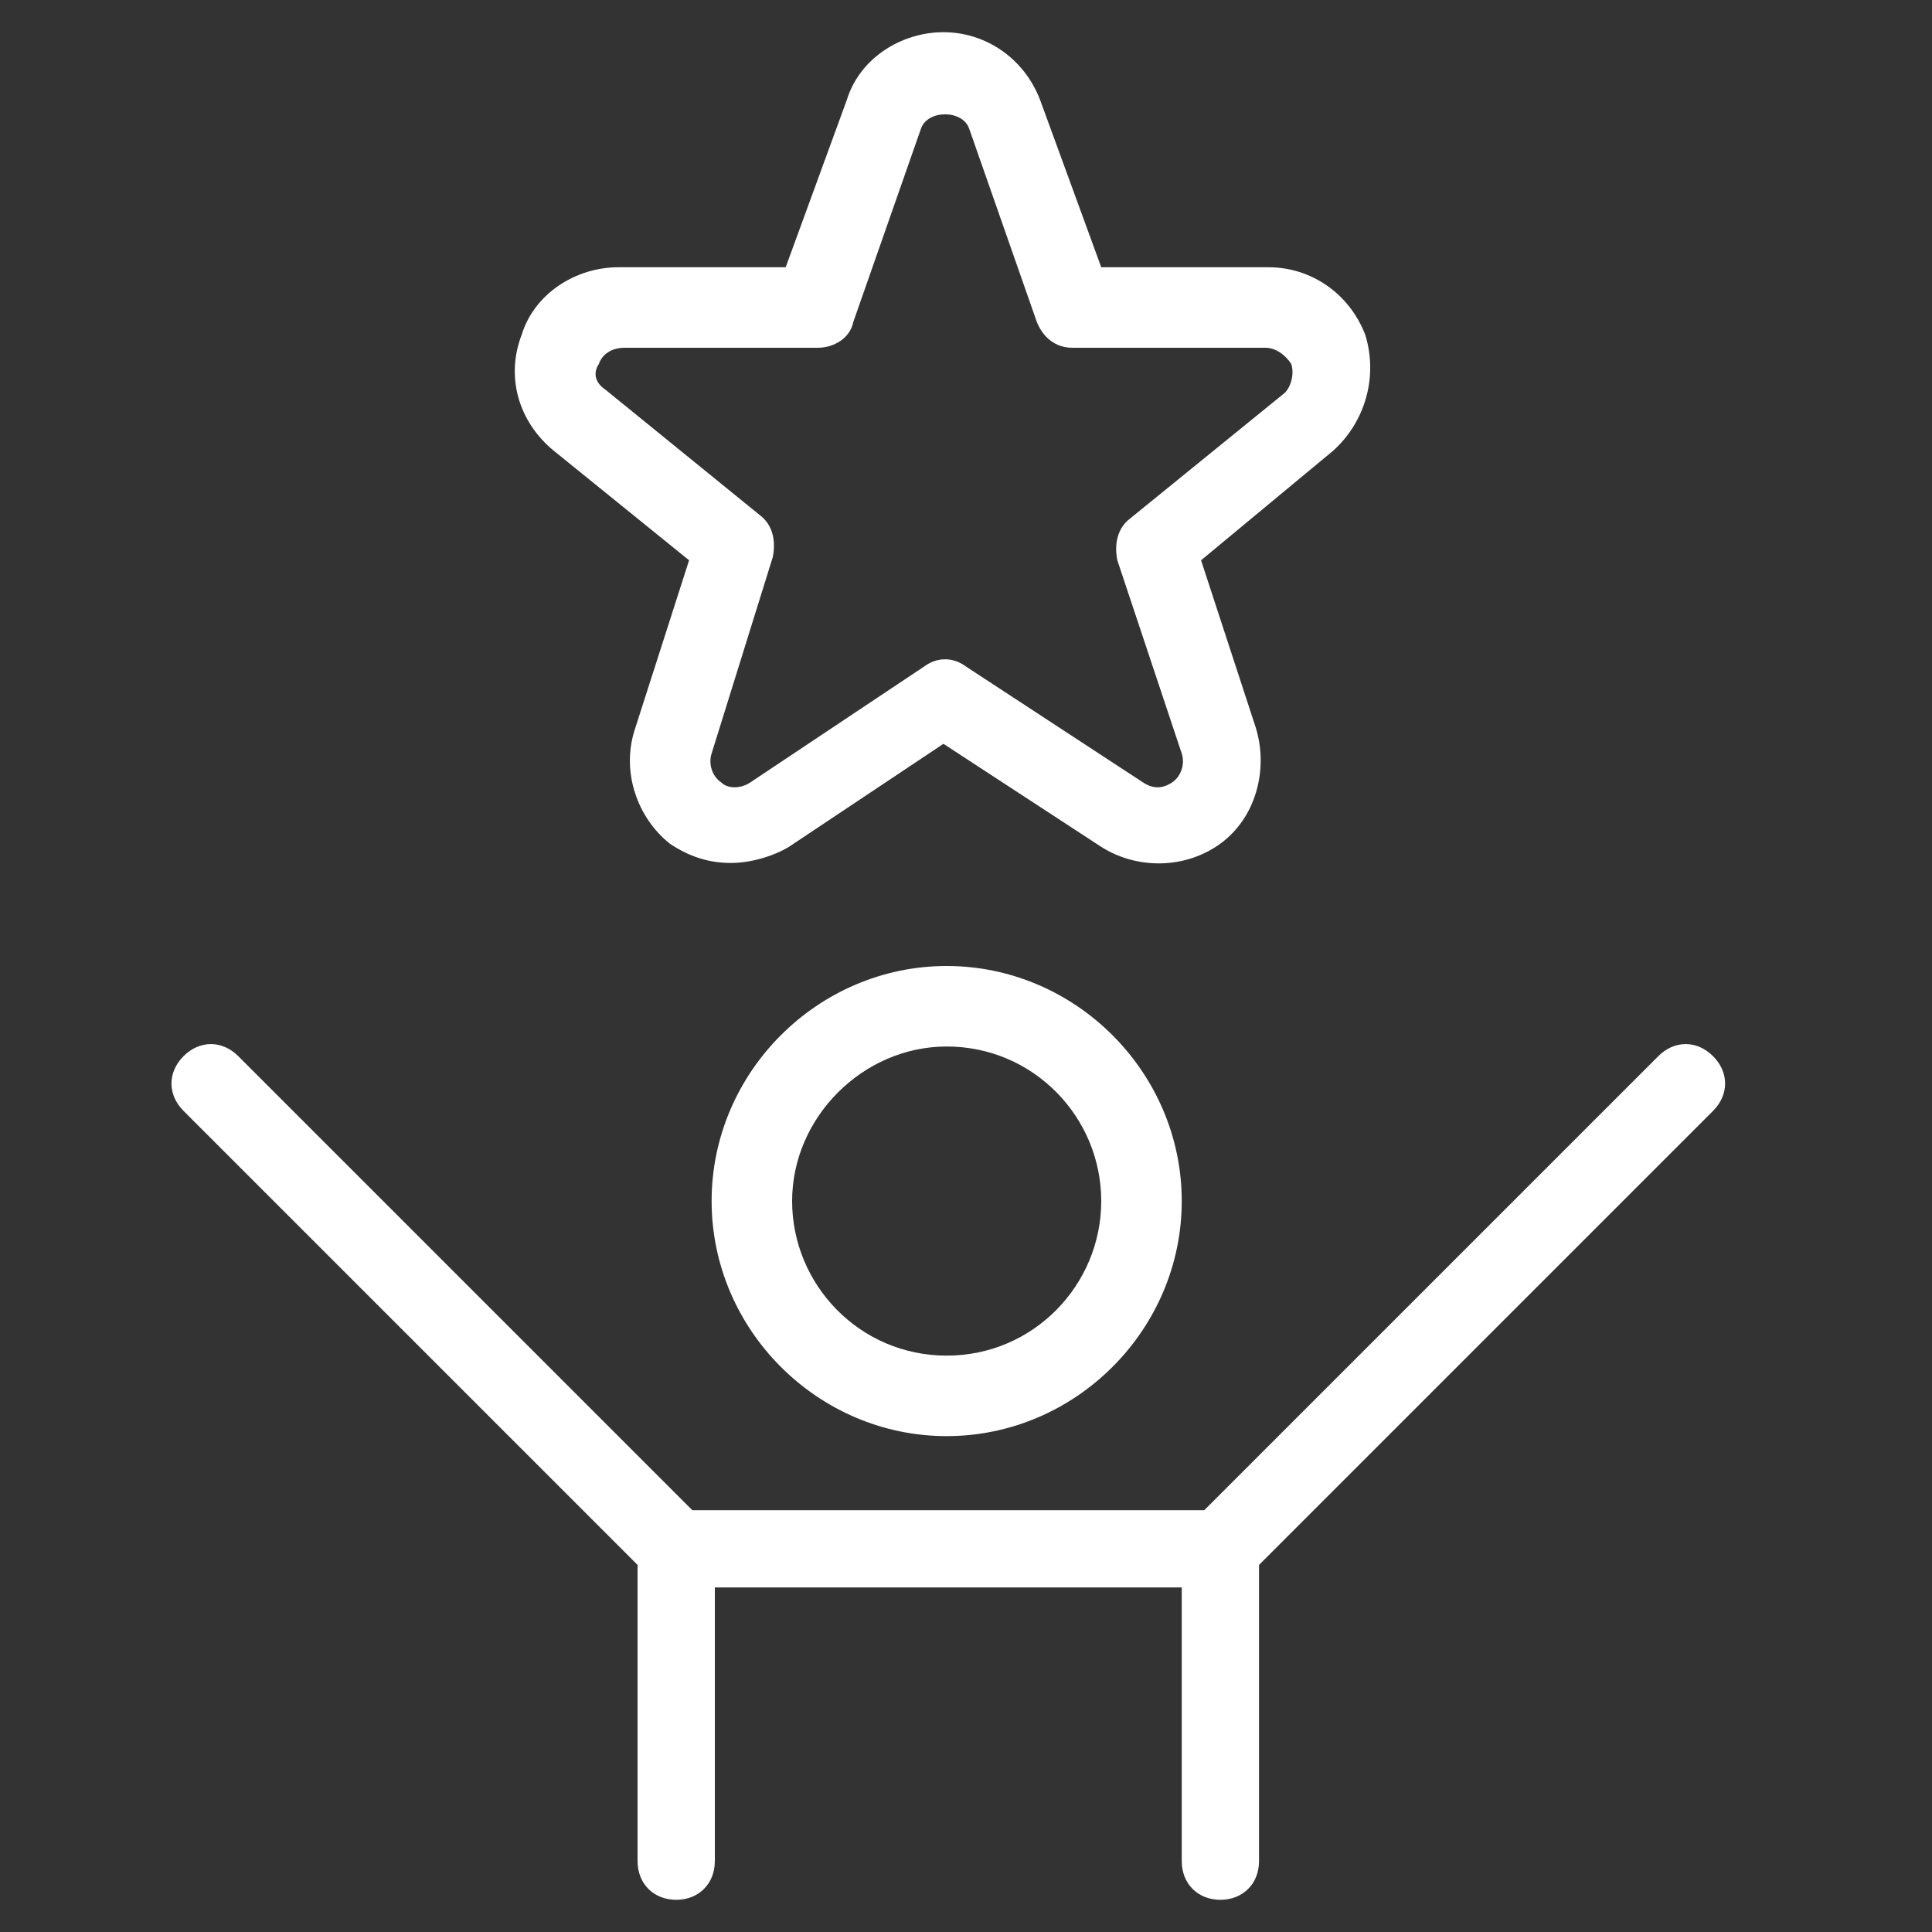 <svg xmlns="http://www.w3.org/2000/svg" xmlns:xlink="http://www.w3.org/1999/xlink" id="Layer_1" x="0px" y="0px" viewBox="-485 251 60 60" style="enable-background:new -485 251 60 60;" xml:space="preserve"><rect x="-485" y="251" width="60" height="60" fill="#333333" stroke="none"/><style type="text/css">	.st0{fill:#FFFFFF;}</style><path class="st0" d="M-455.6,281c-4,0-7.3,3.3-7.3,7.3s3.3,7.3,7.3,7.3c4,0,7.3-3.3,7.3-7.3S-451.6,281-455.6,281z M-455.6,293.1 c-2.7,0-4.8-2.2-4.8-4.8s2.2-4.8,4.8-4.8c2.7,0,4.8,2.2,4.8,4.8S-452.9,293.1-455.6,293.1z M-431.8,285.5l-14.1,14.1v9.2 c0,0.7-0.5,1.2-1.2,1.2s-1.2-0.5-1.2-1.2v-8.5h-14.5v8.5c0,0.7-0.5,1.2-1.2,1.2c-0.7,0-1.2-0.5-1.2-1.2v-9.2l-14.1-14.1 c-0.5-0.5-0.5-1.2,0-1.7s1.2-0.5,1.7,0l14.1,14.1h15.9l14.1-14.1c0.5-0.5,1.2-0.5,1.7,0S-431.3,285-431.8,285.5z M-463.6,268.4 l-1.7,5.3c-0.4,1.3,0.1,2.7,1.1,3.5c0.6,0.4,1.2,0.6,1.9,0.6c0.6,0,1.3-0.2,1.8-0.5l4.8-3.2l4.9,3.2c1.1,0.7,2.6,0.7,3.7-0.1 c1.1-0.8,1.5-2.3,1.1-3.6l-1.7-5.2l4.1-3.4c1-0.9,1.4-2.3,1-3.6c-0.5-1.3-1.7-2.1-3-2.1h-5.2l-1.9-5.2c-0.5-1.3-1.7-2.1-3-2.1 s-2.6,0.8-3,2.1l-1.9,5.2h-5.2c-1.3,0-2.6,0.8-3,2.1c-0.5,1.3-0.1,2.7,1,3.6L-463.6,268.4L-463.6,268.4z M-466.4,262.3 c0.1-0.3,0.4-0.5,0.8-0.5h6c0.5,0,1-0.3,1.1-0.8l2.1-6c0.2-0.6,1.3-0.6,1.5,0l2.1,6c0.2,0.5,0.6,0.8,1.1,0.8h6 c0.3,0,0.6,0.2,0.8,0.5c0.1,0.3,0,0.7-0.2,0.9l-4.8,3.9c-0.4,0.3-0.5,0.8-0.4,1.3l2,6c0.1,0.3,0,0.7-0.3,0.9c-0.3,0.2-0.6,0.2-0.9,0 l-5.5-3.6c-0.4-0.3-0.9-0.3-1.3,0l-5.4,3.6c-0.3,0.2-0.7,0.2-0.9,0c-0.3-0.2-0.4-0.6-0.3-0.9l1.9-6.1c0.1-0.5,0-1-0.4-1.3l-4.8-3.9 C-466.5,262.9-466.6,262.6-466.4,262.3L-466.4,262.3z"></path></svg>